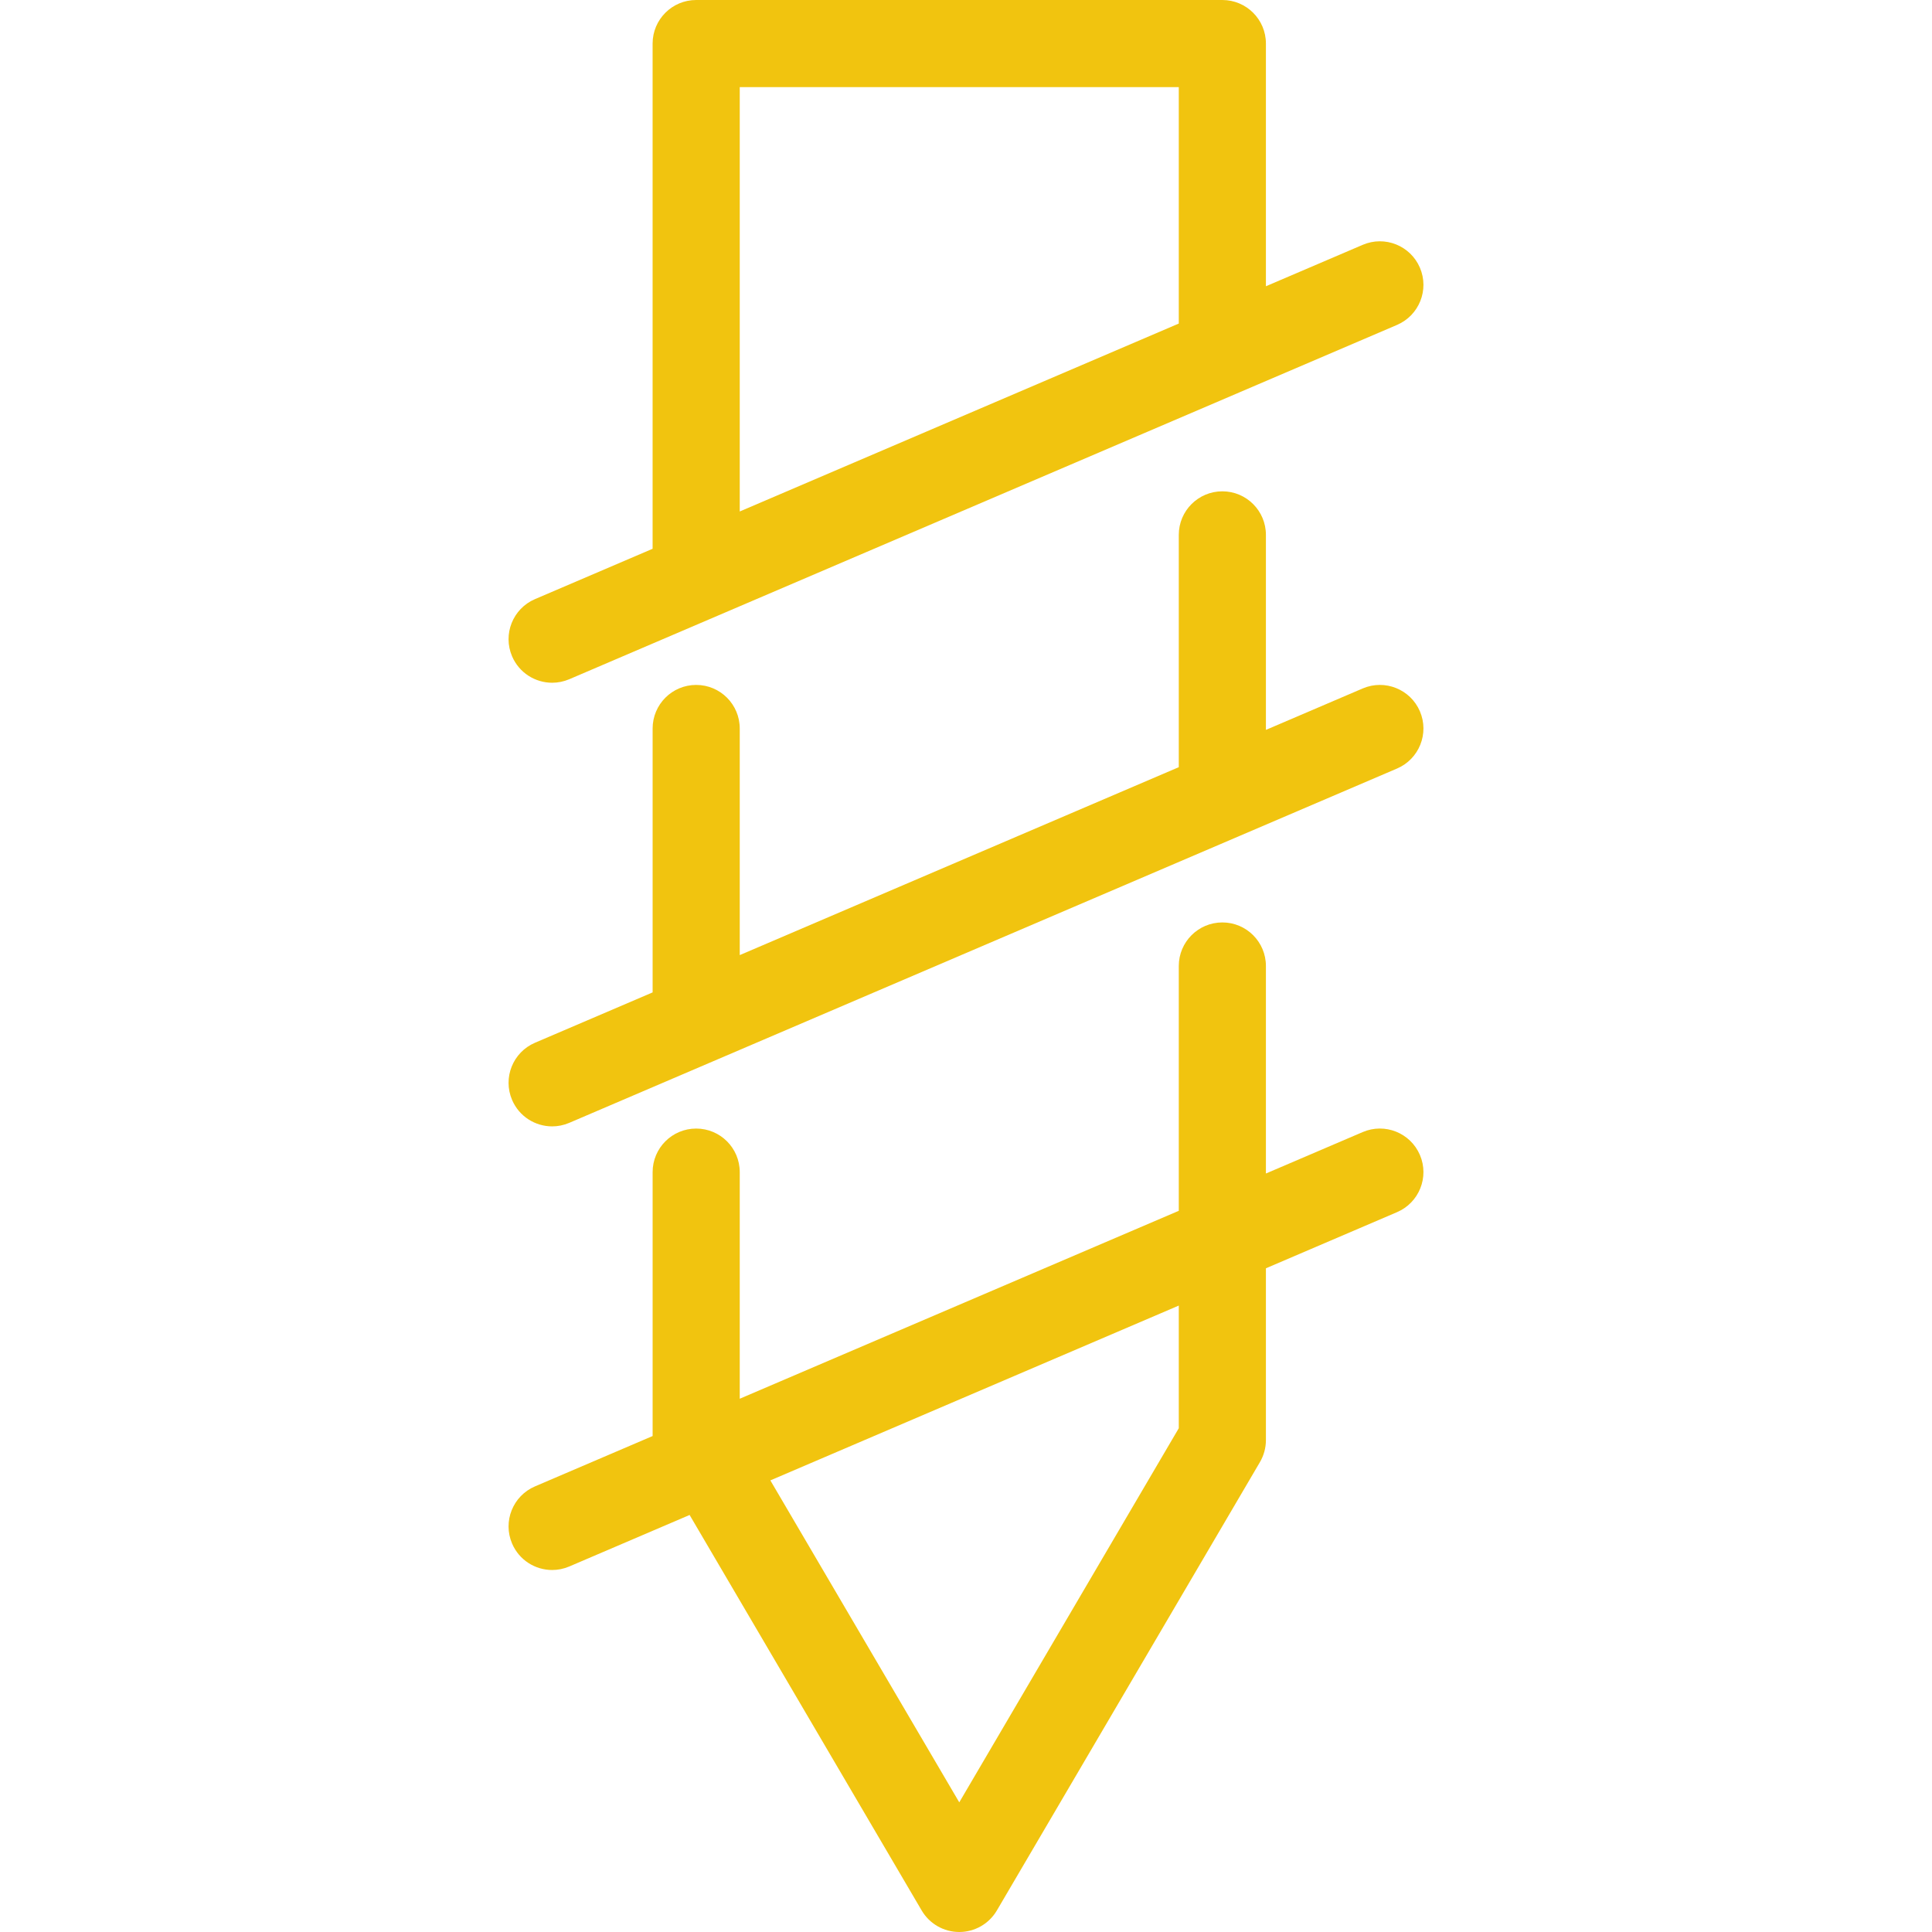 <?xml version="1.0" encoding="UTF-8"?> <svg xmlns="http://www.w3.org/2000/svg" width="157" height="157" viewBox="0 0 157 157" fill="none"> <g clip-path="url(#clip0)"> <path d="M44.87 55.482C45.334 55.482 45.806 55.39 46.261 55.196L100.691 31.898C100.705 31.892 100.718 31.886 100.731 31.88L113.525 26.404C115.323 25.634 116.156 23.553 115.387 21.756C114.618 19.959 112.537 19.125 110.739 19.895L102.872 23.262V3.54C102.872 1.585 101.287 0 99.331 0H56.574C54.618 0 53.033 1.585 53.033 3.54V44.595L43.474 48.687C41.677 49.456 40.844 51.537 41.613 53.334C42.188 54.677 43.495 55.482 44.87 55.482ZM60.114 7.08H95.791V26.293L60.114 41.564V7.08Z" fill="#F1C40F"></path> <path d="M110.739 55.945L102.872 59.313V43.467C102.872 41.511 101.287 39.926 99.332 39.926C97.376 39.926 95.791 41.511 95.791 43.467V62.343L60.114 77.615V59.2C60.114 57.244 58.53 55.659 56.574 55.659C54.618 55.659 53.034 57.244 53.034 59.2V80.645L43.475 84.737C41.677 85.506 40.844 87.587 41.614 89.385C42.188 90.728 43.495 91.533 44.87 91.533C45.334 91.533 45.806 91.441 46.261 91.246L57.933 86.25C57.947 86.244 57.96 86.239 57.975 86.232L100.691 67.948C100.705 67.942 100.718 67.937 100.731 67.931L113.525 62.454C115.323 61.685 116.156 59.604 115.387 57.806C114.618 56.009 112.537 55.176 110.739 55.945Z" fill="#F1C40F"></path> <path d="M110.739 91.995L102.872 95.363V78.501C102.872 76.545 101.287 74.96 99.332 74.96C97.376 74.96 95.791 76.545 95.791 78.501V98.394L60.114 113.665V95.25C60.114 93.294 58.53 91.71 56.574 91.71C54.618 91.71 53.034 93.294 53.034 95.25V116.696L43.475 120.788C41.677 121.557 40.844 123.638 41.614 125.435C42.188 126.779 43.495 127.583 44.87 127.583C45.334 127.583 45.806 127.491 46.261 127.297L56.04 123.111L74.899 155.252C75.535 156.335 76.697 157 77.953 157C79.209 157 80.371 156.335 81.007 155.252L102.385 118.817C102.704 118.273 102.872 117.655 102.872 117.025V103.065L113.525 98.504C115.323 97.735 116.156 95.654 115.387 93.857C114.618 92.059 112.537 91.225 110.739 91.995ZM95.791 116.062L77.953 146.464L62.602 120.301L95.791 106.095V116.062Z" fill="#F1C40F"></path> </g> <defs> <clipPath id="clip0"> <rect width="157" height="157" fill="white"></rect> </clipPath> </defs> </svg> 
